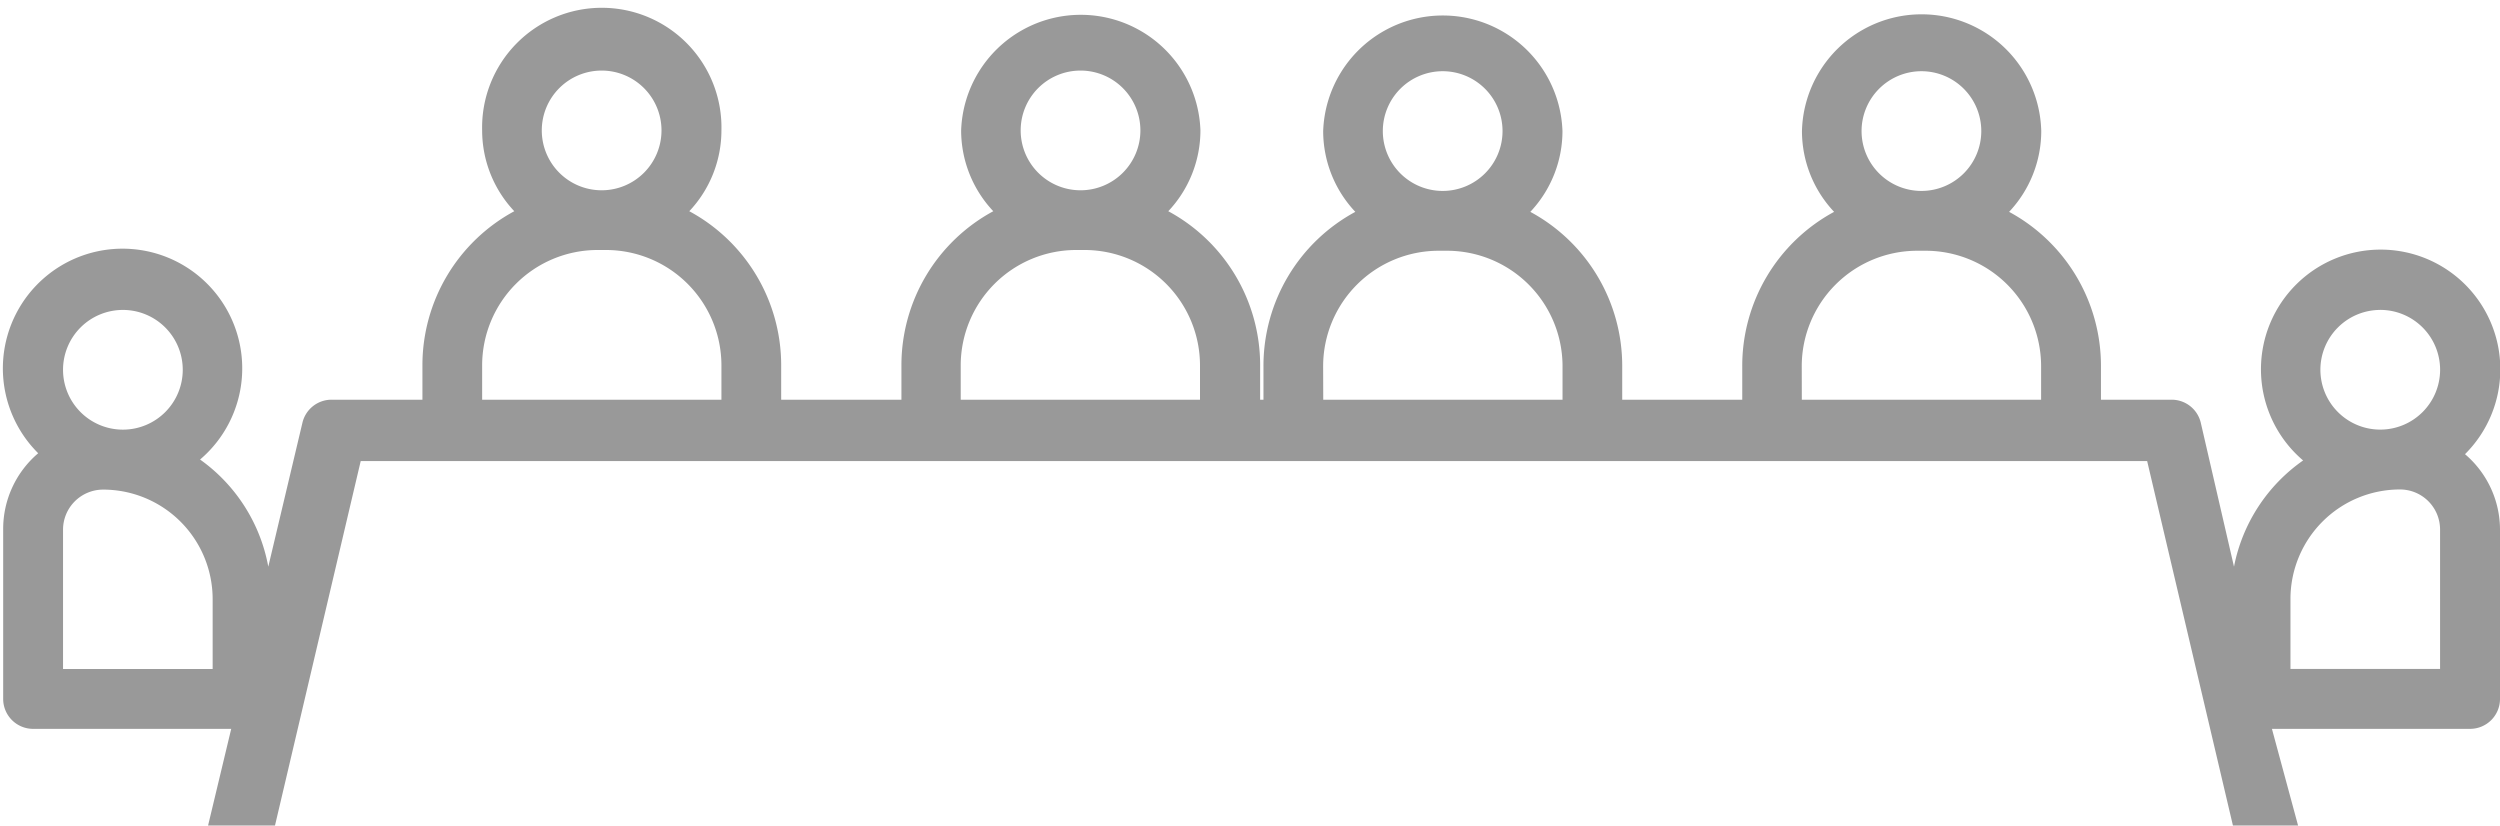 <svg id="Layer_1" data-name="Layer 1" xmlns="http://www.w3.org/2000/svg" width="700" height="231.14" viewBox="0 0 700 231.14">
  <defs>
    <style>
      .cls-1 {
        fill: #999;
      }
    </style>
  </defs>
  <title>committee</title>
  <path class="cls-1" d="M643.35,271.11a8.4,8.4,0,0,0,8.13-10.31l-15.34-56.72H691.6A8.38,8.38,0,0,0,700,195.7V148.28a27.78,27.78,0,0,0-9.8-21.11,33.51,33.51,0,1,0-47.4-.16q1,1,2.07,1.92a47.34,47.34,0,0,0-19.35,29.74l-9.3-40.3a8.38,8.38,0,0,0-8.38-6.45h-255v-9.64a49,49,0,0,0-25.72-43.14,33,33,0,0,0,9-22.63,33.52,33.52,0,0,0-67,0,33,33,0,0,0,9,22.63,49,49,0,0,0-25.72,43.14v9.64H218.73v-9.64A49,49,0,0,0,193,59.14a33,33,0,0,0,9-22.63,33.51,33.51,0,1,0-67,0,33,33,0,0,0,9,22.63,49,49,0,0,0-25.72,43.14v9.64H93.05a8.37,8.37,0,0,0-8.37,6.45l-9.56,40.3a47.26,47.26,0,0,0-19.1-30,33.51,33.51,0,1,0-47.24-3.83c.61.71,1.25,1.4,1.91,2.07a27.81,27.81,0,0,0-9.8,21.36V195.7a8.38,8.38,0,0,0,8.38,8.38H64.74L51.16,260.8a8.4,8.4,0,0,0,8.38,10.31m184.32,0v33.51M34.41,86.78a16.76,16.76,0,1,1-16.76,16.76A16.76,16.76,0,0,1,34.41,86.78ZM59.54,187.32H17.65v-39a11.23,11.23,0,0,1,11.23-11.23h0a30.67,30.67,0,0,1,30.66,30.67Zm243-167.56a16.76,16.76,0,1,1-16.75,16.75A16.75,16.75,0,0,1,302.51,19.76ZM269,102.28A32.34,32.34,0,0,1,301.26,70h2.51A32.34,32.34,0,0,1,336,102.28v9.64H269ZM168.46,19.76A16.76,16.76,0,1,1,151.7,36.51,16.76,16.76,0,0,1,168.46,19.76ZM135,102.28A32.33,32.33,0,0,1,167.2,70h2.52A32.33,32.33,0,0,1,202,102.28v9.64H135ZM71.44,254.77,101,129.09H601.2l29.58,125.68m35.69-168a16.76,16.76,0,1,1-16.76,16.76A16.76,16.76,0,0,1,666.47,86.78Zm16.75,100.54H641.33v-19.6A30.67,30.67,0,0,1,672,137.05a11.22,11.22,0,0,1,11.22,11.23h0Z"/>
  <path class="cls-1" d="M588.27,112.11v-9.64a49,49,0,0,0-25.72-43.15,33,33,0,0,0,9-22.62,33.51,33.51,0,0,0-67,0,33,33,0,0,0,9,22.62,49,49,0,0,0-25.72,43.15v9.64H454.22v-9.64a49,49,0,0,0-25.73-43.15,33,33,0,0,0,9-22.62,33.52,33.52,0,0,0-67,0,33,33,0,0,0,9,22.62,49,49,0,0,0-25.72,43.15v9.64M479.35,271.29v33.52M538,19.94A16.76,16.76,0,1,1,521.24,36.7,16.77,16.77,0,0,1,538,19.94Zm-33.51,82.53a32.34,32.34,0,0,1,32.25-32.26h2.52a32.34,32.34,0,0,1,32.25,32.26v9.64h-67ZM404,19.94A16.76,16.76,0,1,1,387.19,36.7,16.76,16.76,0,0,1,404,19.94Zm-33.52,82.53a32.35,32.35,0,0,1,32.26-32.26h2.51a32.35,32.35,0,0,1,32.26,32.26v9.64h-67Zm458.44,26.81"/>
</svg>
